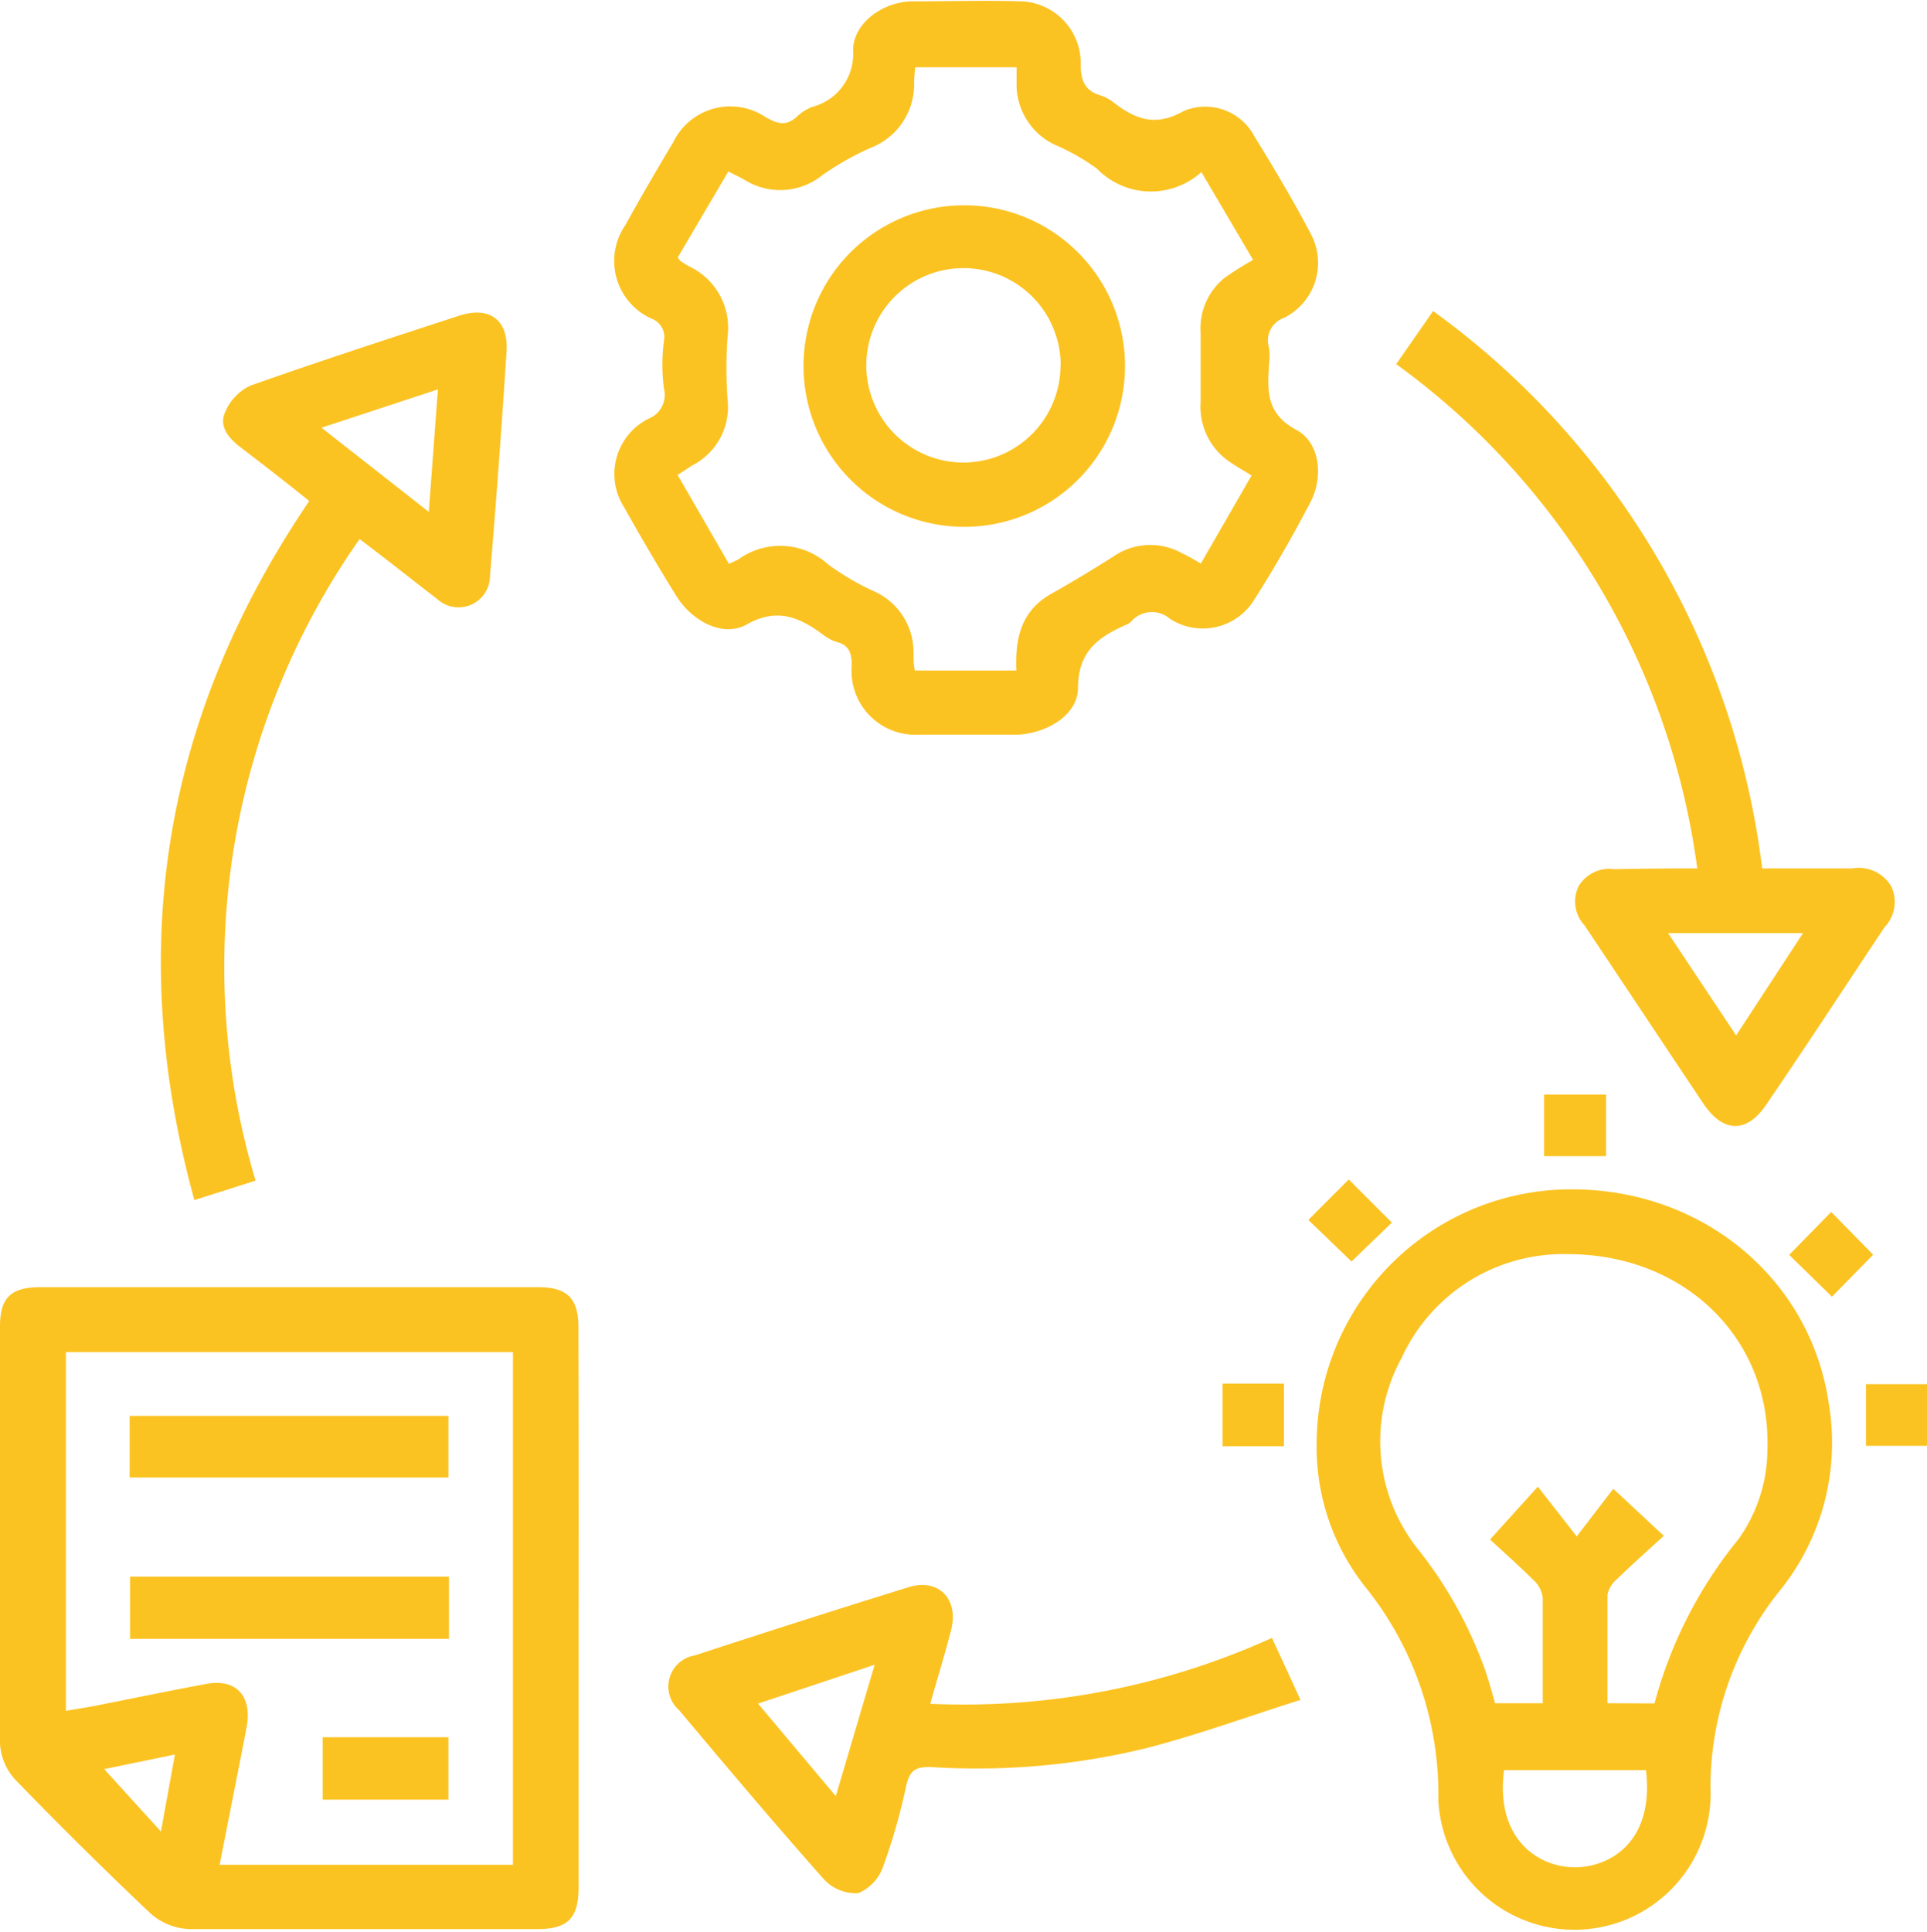 <svg xmlns="http://www.w3.org/2000/svg" viewBox="0 0 99.14 99.37"><defs><style>.cls-1{fill:#fbc322;}</style></defs><g id="Capa_2" data-name="Capa 2"><g id="Capa_1-2" data-name="Capa 1"><path class="cls-1" d="M29.77,82.68q0,7.18,0,14.36c0,1.63-.54,2.19-2.15,2.19-6,0-11.91,0-17.87,0a3.22,3.22,0,0,1-2-.8Q4.21,95.08.83,91.59A3,3,0,0,1,0,89.7C0,82.54,0,75.38,0,68.21c0-1.47.58-2,2.07-2H27.7c1.48,0,2.06.58,2.06,2.06Q29.78,75.45,29.77,82.68ZM26.39,95.92V69.55h-23V88l1.26-.21c2-.39,4-.81,6-1.18,1.47-.26,2.29.6,2.06,2.1-.05.3-.11.61-.17.91l-1.24,6.3c.28,0,.44,0,.61,0ZM9,90.25,5.36,91l2.92,3.21Z"/><path class="cls-1" d="M49.75,37.79c-.83,0-1.66,0-2.48,0a3.28,3.28,0,0,1-3.45-3.54c0-.63-.11-1.06-.78-1.23a2.17,2.17,0,0,1-.64-.33c-1.25-.94-2.41-1.46-4-.56-1.21.67-2.79-.17-3.61-1.48-.92-1.49-1.81-3-2.67-4.54a3.18,3.18,0,0,1,1.28-4.59A1.3,1.3,0,0,0,34.16,20a9.36,9.36,0,0,1,0-2.48,1,1,0,0,0-.62-1.12,3.25,3.25,0,0,1-1.38-4.8q1.2-2.16,2.48-4.29A3.26,3.26,0,0,1,39.35,6C40,6.38,40.44,6.51,41,6a2.43,2.43,0,0,1,.78-.5,2.81,2.81,0,0,0,2.11-2.91c0-1.38,1.49-2.48,3-2.52,1.89,0,3.79-.06,5.68,0A3.18,3.18,0,0,1,55.6,3.3c0,.84.21,1.36,1,1.6a2.16,2.16,0,0,1,.64.33c1.13.88,2.17,1.33,3.66.48A2.86,2.86,0,0,1,64.53,7c1,1.63,2,3.3,2.89,5a3.16,3.16,0,0,1-1.36,4.35,1.23,1.23,0,0,0-.77,1.54,3.2,3.2,0,0,1,0,.82c-.08,1.35-.18,2.55,1.4,3.4,1.22.65,1.41,2.41.73,3.72-.89,1.7-1.85,3.38-2.88,5a3.11,3.11,0,0,1-4.35,1,1.41,1.41,0,0,0-2,.15.87.87,0,0,1-.26.16c-1.42.63-2.47,1.37-2.47,3.25,0,1.35-1.53,2.31-3.08,2.4-.89,0-1.79,0-2.68,0ZM64.47,13.37,61.81,8.85a3.87,3.87,0,0,1-5.37-.17A11,11,0,0,0,54.3,7.46a3.44,3.44,0,0,1-2-3c0-.33,0-.67,0-1H47.09a7.63,7.63,0,0,0-.06.77,3.5,3.5,0,0,1-2.25,3.38A15.12,15.12,0,0,0,42.32,9a3.45,3.45,0,0,1-4,.26c-.27-.15-.53-.28-.85-.44l-2.6,4.42c.09.13.1.16.13.18s.28.19.43.27a3.5,3.5,0,0,1,2,3.65,22.79,22.79,0,0,0,0,3.2,3.37,3.37,0,0,1-1.74,3.36c-.26.15-.51.33-.83.53L37.5,29a5.06,5.06,0,0,0,.51-.24,3.66,3.66,0,0,1,4.58.26,13.25,13.25,0,0,0,2.3,1.36A3.43,3.43,0,0,1,47,33.6c0,.3,0,.59.07.89h5.22c-.08-1.72.28-3.14,1.89-4,1-.56,2.07-1.21,3.08-1.85a3.34,3.34,0,0,1,3.52-.2c.33.16.66.34,1,.55l2.61-4.53c-.4-.25-.76-.45-1.09-.68a3.41,3.41,0,0,1-1.53-3.09c0-1.2,0-2.4,0-3.6a3.32,3.32,0,0,1,1.25-2.81A16.28,16.28,0,0,1,64.47,13.37Z"/><path class="cls-1" d="M67.74,74.13A13.1,13.1,0,0,1,79.9,61.21c7.15-.47,13.21,4.25,14.19,11a12.11,12.11,0,0,1-2.45,9.52A16.16,16.16,0,0,0,88,91.92a7,7,0,1,1-14,.67,17,17,0,0,0-3.79-11A11.58,11.58,0,0,1,67.74,74.13ZM85.12,87.62a22.55,22.55,0,0,1,4.33-8.46,8,8,0,0,0,1.48-4.65c.17-5.66-4.26-10-10.28-10a9.15,9.15,0,0,0-8.54,5.34,8.9,8.9,0,0,0,.9,9.91A21.66,21.66,0,0,1,76.44,86c.18.54.33,1.1.48,1.61h2.45c0-1.86,0-3.65,0-5.43a1.46,1.46,0,0,0-.44-.87c-.78-.77-1.6-1.5-2.27-2.12l2.46-2.72,2,2.56L83,76.58,85.6,79c-.83.76-1.62,1.46-2.38,2.2a1.47,1.47,0,0,0-.52.83c0,1.84,0,3.69,0,5.58Zm-.44,3.43h-7.3c-.46,3.55,1.77,5,3.64,5S85.12,94.67,84.68,91.05Z"/><path class="cls-1" d="M15.91,25.77c-1.24-1-2.4-1.89-3.57-2.79-.59-.45-1.07-1.05-.77-1.75a2.65,2.65,0,0,1,1.3-1.39c3.56-1.26,7.16-2.43,10.75-3.6,1.57-.51,2.55.22,2.44,1.85q-.37,5.76-.85,11.53a1.62,1.62,0,0,1-2.71,1.2c-1.3-1-2.55-2-4-3.09a38.28,38.28,0,0,0-5.35,33l-3.15,1C6.44,48.76,8.39,36.86,15.91,25.77ZM16.54,22l5.52,4.33.47-6.3Z"/><path class="cls-1" d="M87.32,44.67A38.26,38.26,0,0,0,71.83,18.73L73.73,16A41.6,41.6,0,0,1,90.66,44.67c1.56,0,3.1,0,4.64,0a1.94,1.94,0,0,1,2,.92,1.88,1.88,0,0,1-.34,2.1c-2,3-4,6.07-6.07,9.1-1,1.51-2.22,1.5-3.24,0-2.05-3.06-4.08-6.13-6.13-9.19a1.8,1.8,0,0,1-.31-2,1.83,1.83,0,0,1,1.84-.89C84.45,44.68,85.82,44.67,87.32,44.67Zm2,8.59L92.76,48H85.82Z"/><path class="cls-1" d="M65.44,84.25l1.47,3.19c-2.67.84-5.21,1.77-7.81,2.45a36.84,36.84,0,0,1-11.27,1c-.72,0-1,.17-1.19.89A31.27,31.27,0,0,1,45.44,96a2.31,2.31,0,0,1-1.28,1.38,2.23,2.23,0,0,1-1.76-.7c-2.54-2.86-5-5.78-7.46-8.71a1.62,1.62,0,0,1,.81-2.82q5.49-1.8,11-3.51c1.53-.47,2.58.6,2.19,2.18-.32,1.25-.71,2.5-1.08,3.82A38.35,38.35,0,0,0,65.44,84.25ZM43,92.39l2-6.76-6,2Z"/><path class="cls-1" d="M67.31,62.75l2.08-2.08,2.22,2.22-2.08,2Z"/><path class="cls-1" d="M94.25,66.7l-2.2-2.15,2.16-2.21,2.16,2.2Z"/><path class="cls-1" d="M82.63,56.3v3.17H79.44V56.3Z"/><path class="cls-1" d="M66.06,74.39H62.9V71.17h3.16Z"/><path class="cls-1" d="M96,74.37V71.2h3.19v3.17Z"/><path class="cls-1" d="M6.67,76V72.83h16.4V76Z"/><path class="cls-1" d="M23.1,84.3H6.69V81.1H23.1Z"/><path class="cls-1" d="M23.07,92.57H16.6V89.36h6.47Z"/><path class="cls-1" d="M49.57,10.56a8.27,8.27,0,1,1-8.23,8.22A8.26,8.26,0,0,1,49.57,10.56Zm5,8.23a5,5,0,1,0-4.87,5A5,5,0,0,0,54.56,18.79Z"/></g></g></svg>